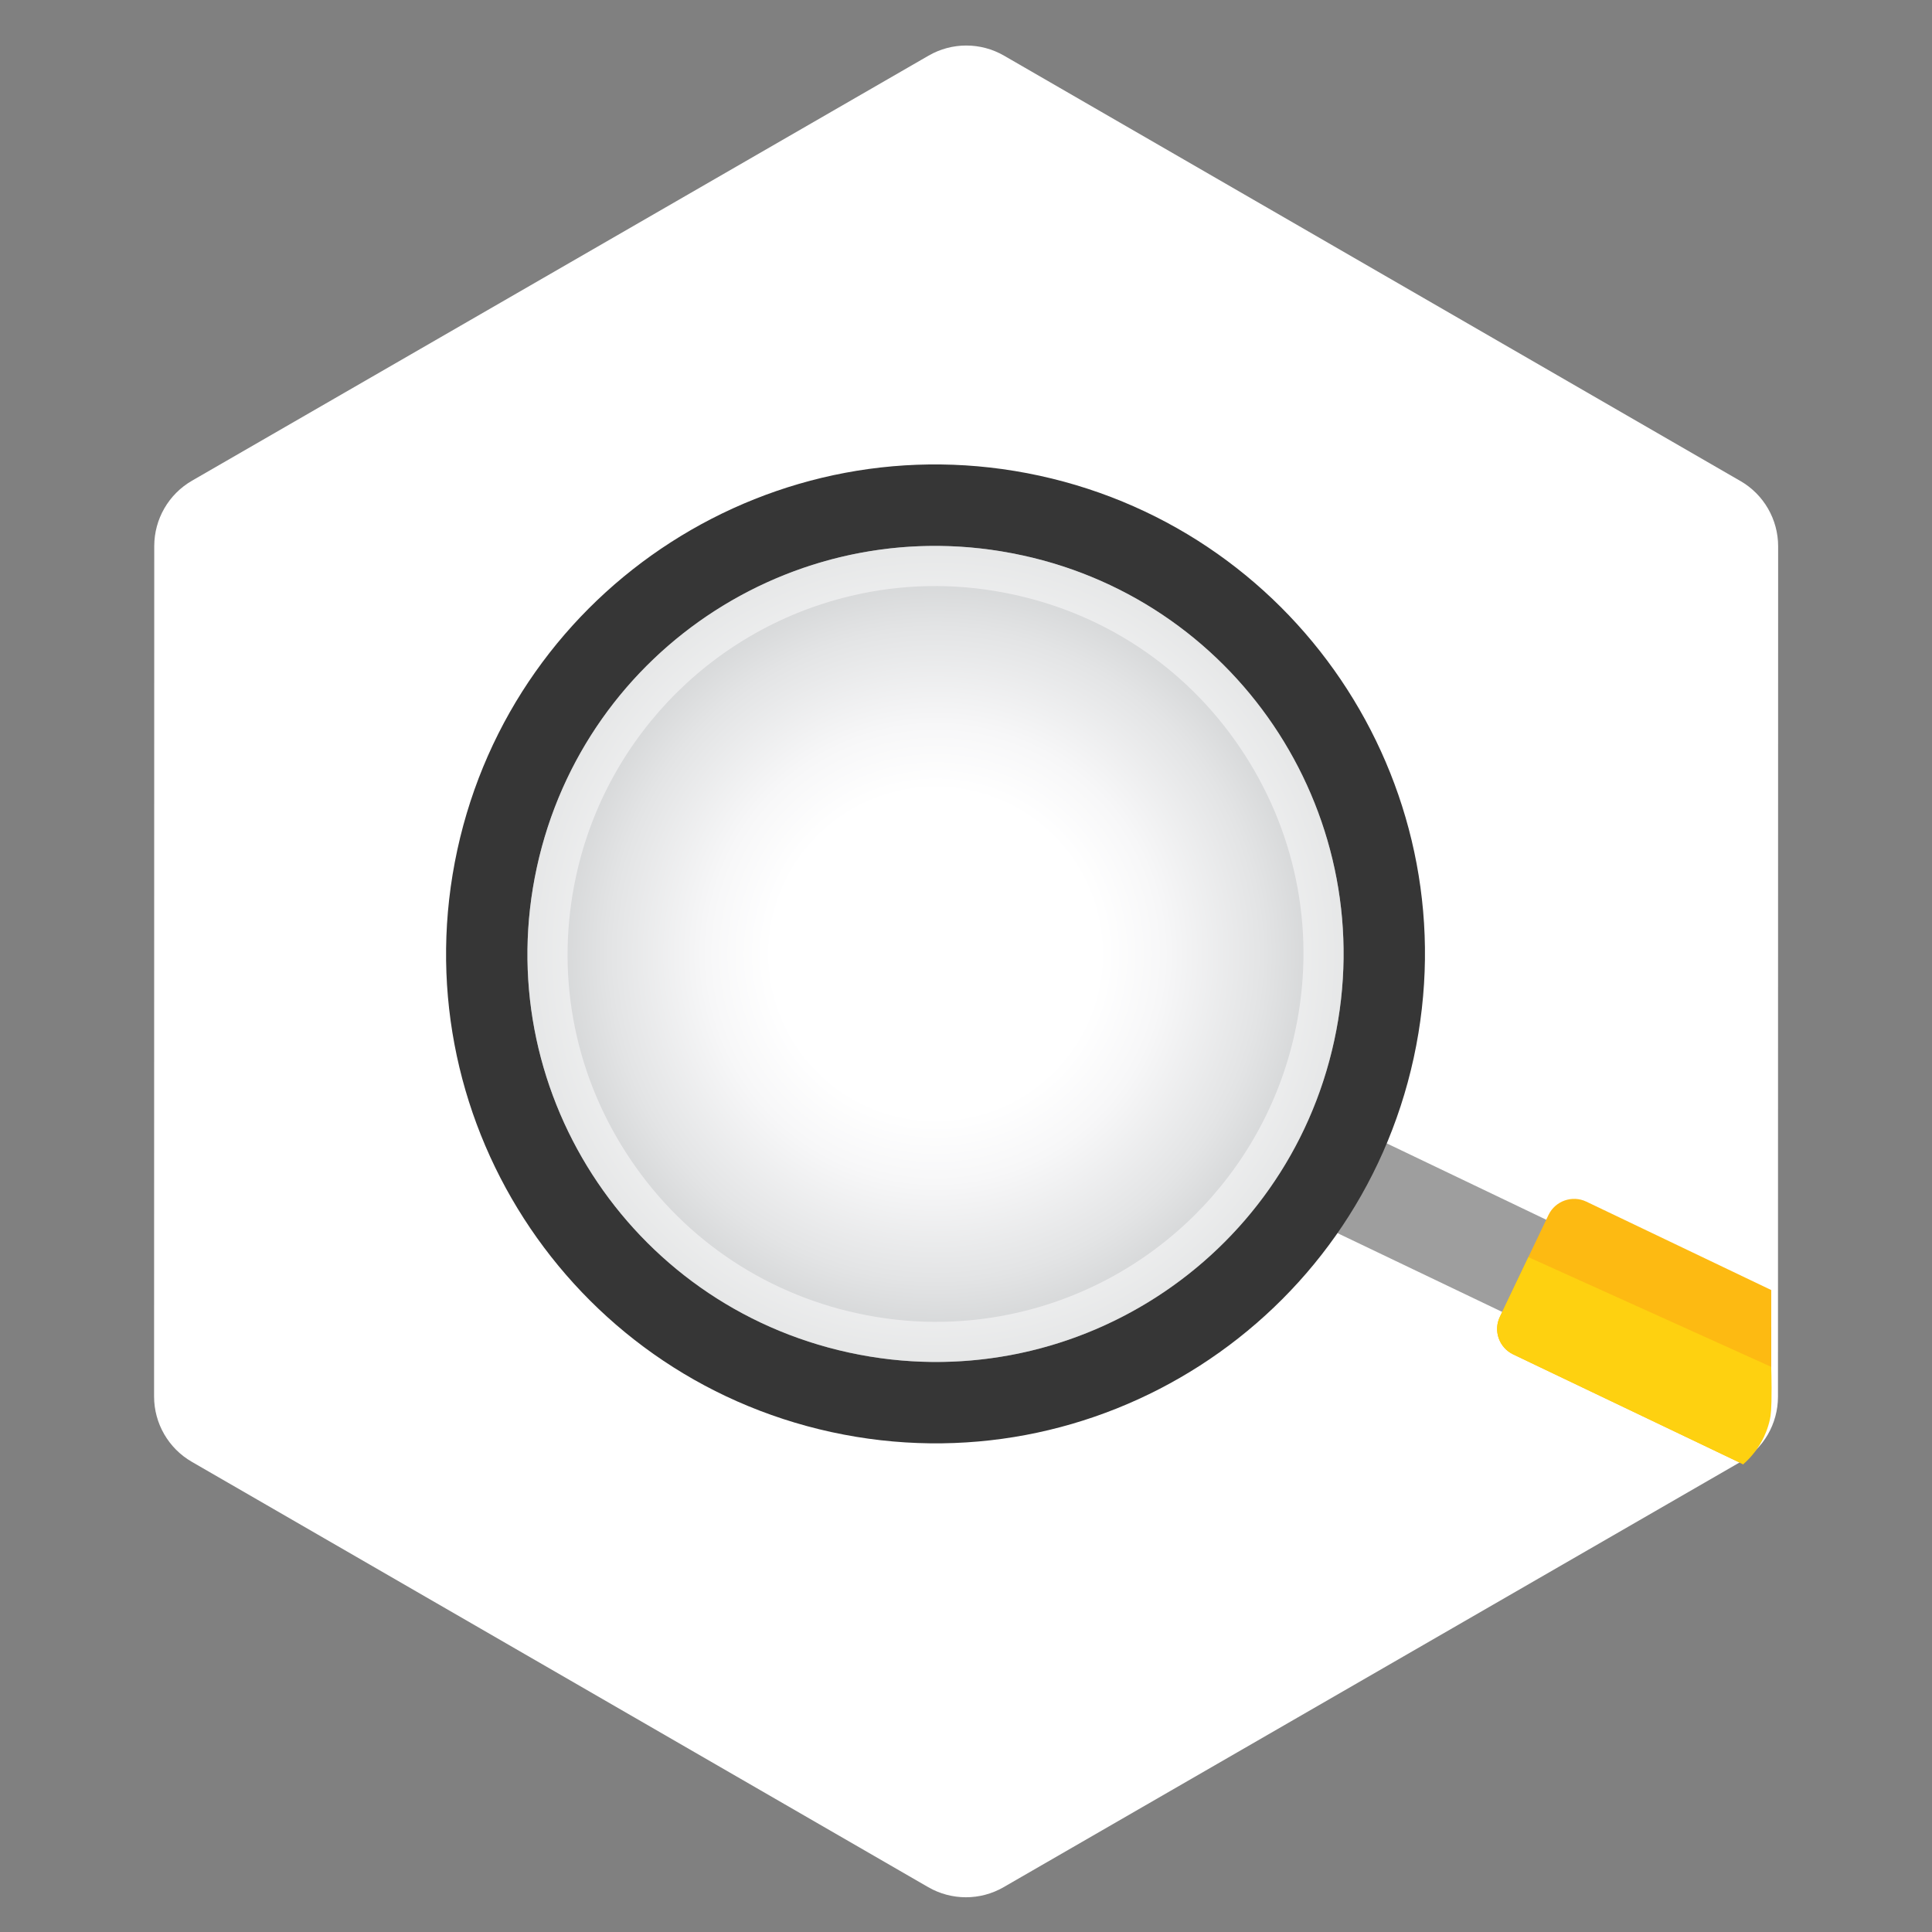 <?xml version="1.0" encoding="UTF-8"?><svg xmlns="http://www.w3.org/2000/svg" xmlns:xlink="http://www.w3.org/1999/xlink" viewBox="0 0 800 800"><rect x="0" y="0" width="800" height="800" fill="#808080" stroke="none"/><defs><style>.cls-1,.cls-2{fill:#fff;}.cls-3{fill:#fdba12;}.cls-4{fill:#fed110;}.cls-5{fill:#363636;}.cls-6{fill:#0b9998;}.cls-7{fill:url(#radial-gradient);mix-blend-mode:multiply;}.cls-8{isolation:isolate;}.cls-9{fill:#5e5e5e;opacity:.6;}.cls-2{opacity:.5;}</style><radialGradient id="radial-gradient" cx="-44.35" cy="518.9" fx="-44.35" fy="518.9" r="168.98" gradientTransform="translate(326.88 -122.25) rotate(-11.56)" gradientUnits="userSpaceOnUse"><stop offset=".4" stop-color="#fff"/><stop offset=".56" stop-color="#f7f7f8"/><stop offset=".8" stop-color="#e3e4e5"/><stop offset="1" stop-color="#cdcfd0"/></radialGradient></defs><g class="cls-8"><g id="Layer_1"><path class="cls-1" d="m720.67,199.18L415.74,23.04c-9.67-5.58-21.58-5.59-31.24,0L79.5,199.05c-9.67,5.58-15.62,15.89-15.63,27.05l-.07,352.14c0,11.16,5.95,21.48,15.62,27.06l304.93,176.13c9.67,5.58,21.58,5.59,31.24,0l305-176.01c9.67-5.58,15.62-15.89,15.63-27.05l.07-352.14c0-11.16-5.95-21.48-15.62-27.06Z"/><path class="cls-6" d="m312.13,459.25c-16.34,0-32.68-.03-49.02.02-3.75.01-6.83-1.24-9.28-4.07-1.62-1.88-2.44-4.08-2.58-6.52-.1-1.59-.05-3.2-.05-4.8,0-22.05,0-44.1,0-66.15,0-5.42,3.54-9.98,8.8-11.22,1.04-.25,2.16-.21,3.25-.22,1.59-.01,1.83-.2,1.83-1.81,0-4.76-.01-9.53,0-14.29.02-4.5.48-8.94,1.73-13.31,2.31-8.07,6.47-15,12.44-20.87,4.27-4.2,9.19-7.44,14.7-9.75,4.51-1.89,9.22-3.02,14.11-3.43,5.07-.43,10.08-.11,15.01,1.03,4.21.97,8.25,2.53,12.04,4.65,4.85,2.72,9.11,6.17,12.77,10.37,3.77,4.33,6.64,9.19,8.65,14.56,2.01,5.39,2.82,10.98,2.83,16.71,0,4.76,0,9.53.01,14.29,0,1.7.16,1.89,1.89,1.83,4.61-.16,8.06,1.83,10.48,5.67.97,1.53,1.36,3.26,1.45,5.05.06,1.26.06,2.52.06,3.78,0,22.12,0,44.24.02,66.35,0,4.66-1.77,8.3-5.83,10.74-1.62.97-3.4,1.36-5.27,1.38-2.59.03-5.17.02-7.76.02-14.09,0-28.19,0-42.28,0h0Zm.01-92.95s0-.02,0-.03c10.49,0,20.97,0,31.46,0,1.93,0,2.08-.15,2.08-2.09,0-5.04.02-10.07,0-15.11-.03-6.36-1.51-12.33-4.92-17.75-5.85-9.28-14.25-14.61-25.13-15.83-7.73-.86-14.98.85-21.5,5.14-8.78,5.77-14.13,13.87-15.04,24.37-.58,6.62-.26,13.33-.31,19.99,0,1.08.35,1.31,1.6,1.31,10.59,0,21.18,0,31.77,0Zm5.18,54.85s.01,0,.02,0c0-1.94.02-3.88,0-5.81,0-.75.27-1.27.89-1.7,1.92-1.31,3.43-2.98,4.22-5.21,1.13-3.17,1.01-6.28-.58-9.26-2.32-4.34-7.79-6.71-12.54-5.3-3.96,1.17-6.69,3.67-7.7,7.56-1.22,4.69-.02,8.86,4.08,11.82,1.03.75,1.5,1.59,1.38,2.82-.03.34,0,.68,0,1.02,0,3.23-.04,6.46.02,9.69.05,2.83,1.99,5.04,4.54,5.3,2.97.3,5.54-1.97,5.66-5.11.07-1.94.01-3.88.01-5.81Z"/><path class="cls-6" d="m466.86,459.25c-16.55,0-33.1-.03-49.64.01-5.8.01-10.31-3.93-11.37-9.35-.12-.63-.16-1.28-.16-1.93,0-23.48-.03-46.97,0-70.45,0-5.9,4.33-10.3,9.59-11.16.93-.15,1.9-.08,2.85-.1,1.17-.03,1.43-.26,1.43-1.46.01-4.87.06-9.73,0-14.6-.08-6.13.94-12.07,3.21-17.75,3.13-7.83,8.01-14.39,14.63-19.66,3.4-2.71,7.11-4.91,11.11-6.56,6.71-2.77,13.71-3.97,20.95-3.49,3.02.2,6.05.46,9.02.98,4.64.8,9.08,2.28,13.32,4.38,4.63,2.29,8.75,5.22,12.23,9.03,3.51,3.84,6.11,8.21,7.75,13.17,1.32,4.01,2.05,8.11,2.07,12.32.03,4.54-3.68,7.73-8.16,7.04-2.7-.41-5.24-3.21-5.49-5.99-.22-2.47-.29-4.97-.77-7.39-1.33-6.77-5.15-11.9-10.96-15.54-4.12-2.58-8.65-4.14-13.45-4.77-2.79-.37-5.63-.69-8.44-.65-10.38.14-19.01,4.16-25.69,12.15-3.67,4.39-6.1,9.39-7.04,15.06-.32,1.94-.52,3.91-.55,5.87-.07,5.38-.03,10.75-.02,16.13,0,1.66.09,1.73,1.73,1.73,27,0,54,0,81-.01,4.87,0,8.43,2.16,10.58,6.48.63,1.27,1.04,2.79,1.05,4.2.06,23.86.08,47.71.02,71.57-.02,5.54-4.7,10.36-10.26,10.69-.88.05-1.77.06-2.65.06-15.97,0-31.94,0-47.91,0h0Zm-5.18-37.8s.01,0,.02,0c0,1.94-.05,3.88.01,5.82.1,3.51,3.75,5.81,6.94,4.38,2.24-1,3.21-2.79,3.18-5.22-.04-3.3.08-6.61-.05-9.9-.07-1.61.5-2.57,1.76-3.55,3.87-2.99,5.36-8.05,3.38-12.73-3.03-7.17-12-9.07-17.75-3.79-3.01,2.76-3.98,6.3-3.24,10.23.56,2.95,2.27,5.29,4.78,6.98.73.49,1.01,1.11.99,1.97-.04,1.94-.01,3.88-.01,5.82Z"/><path class="cls-9" d="m730.47,581.9c0-.23,0-.47,0-.7-.01-1.73.65-3.02,1.66-3.87.07-.18.13-.36.2-.54.27-.74.65-1.34,1.1-1.84v-25.29l-160.33-76.75c-5.78-2.79-11.84-2.16-13.51,1.4l-12.2,25.4c-1.64,3.52,1.67,8.63,7.48,11.4l171.93,82.27c1.06-3.87,2.33-7.69,3.67-11.47Z"/><path class="cls-3" d="m733.43,534.18l-67.59-32.32-9.02-4.31c-5.81-2.75-12.8-.28-15.6,5.5l-20.14,42.19c-2.81,5.79-.34,12.79,5.49,15.58l10.58,5.06c28.25,13.5,56.5,27,84.76,40.49,3.84-13.46,7.68-26.92,11.52-40.38v-31.81Z"/><path class="cls-4" d="m733.43,565.99l-100.56-45.44-11.79,24.69c-2.81,5.79-.34,12.79,5.49,15.58l10.58,5.06c28.22,13.48,56.44,26.97,84.66,40.45,2.18-1.89,5.3-5.06,7.82-9.78,1.03-1.93,2.42-4.97,3.27-8.88.31-1.44.7-3.7.67-13.01-.01-3.62-.09-6.61-.15-8.67Z"/><path class="cls-5" d="m430.45,196.98c-109.37-23.78-217.31,45.58-241.08,154.92-23.76,109.4,45.57,217.28,154.93,241.1,109.32,23.77,217.26-45.62,241.08-154.92,23.78-109.37-45.55-217.26-154.93-241.1Zm-78.84,362.35c-90.78-19.77-148.35-109.36-128.59-200.02,19.73-90.79,109.31-148.46,200.16-128.63,90.71,19.67,148.29,109.33,128.57,200.07-19.71,90.81-109.29,148.38-200.14,128.58Z"/><path class="cls-7" d="m423.33,229.96c-91.25-19.92-181.22,38.01-201.04,129.19-19.84,91.05,37.98,181.03,129.15,200.89,91.25,19.89,181.22-37.93,201.02-129.14,19.81-91.14-38.02-181.19-129.13-200.95Z"/><path class="cls-2" d="m356.92,245.74c20.79-4.25,41.94-4.09,62.89.49,39.71,8.61,73.69,32.2,95.69,66.44,21.99,34.23,29.35,74.97,20.71,114.72-12.79,58.93-59.23,104.81-118.3,116.89-20.8,4.25-41.97,4.09-62.91-.47-39.75-8.66-73.76-32.27-95.76-66.49-21.99-34.21-29.34-74.91-20.68-114.62,12.81-58.96,59.28-104.87,118.37-116.95m-3.33-16.3c-63.57,13-116.63,62.25-131.29,129.72-19.84,91.05,37.98,181.03,129.15,200.89,23.75,5.18,47.42,5.09,69.79.52,63.55-12.99,116.58-62.19,131.23-129.65,19.81-91.14-38.02-181.19-129.13-200.95-23.74-5.18-47.4-5.1-69.75-.53h0Z"/></g></g></svg>